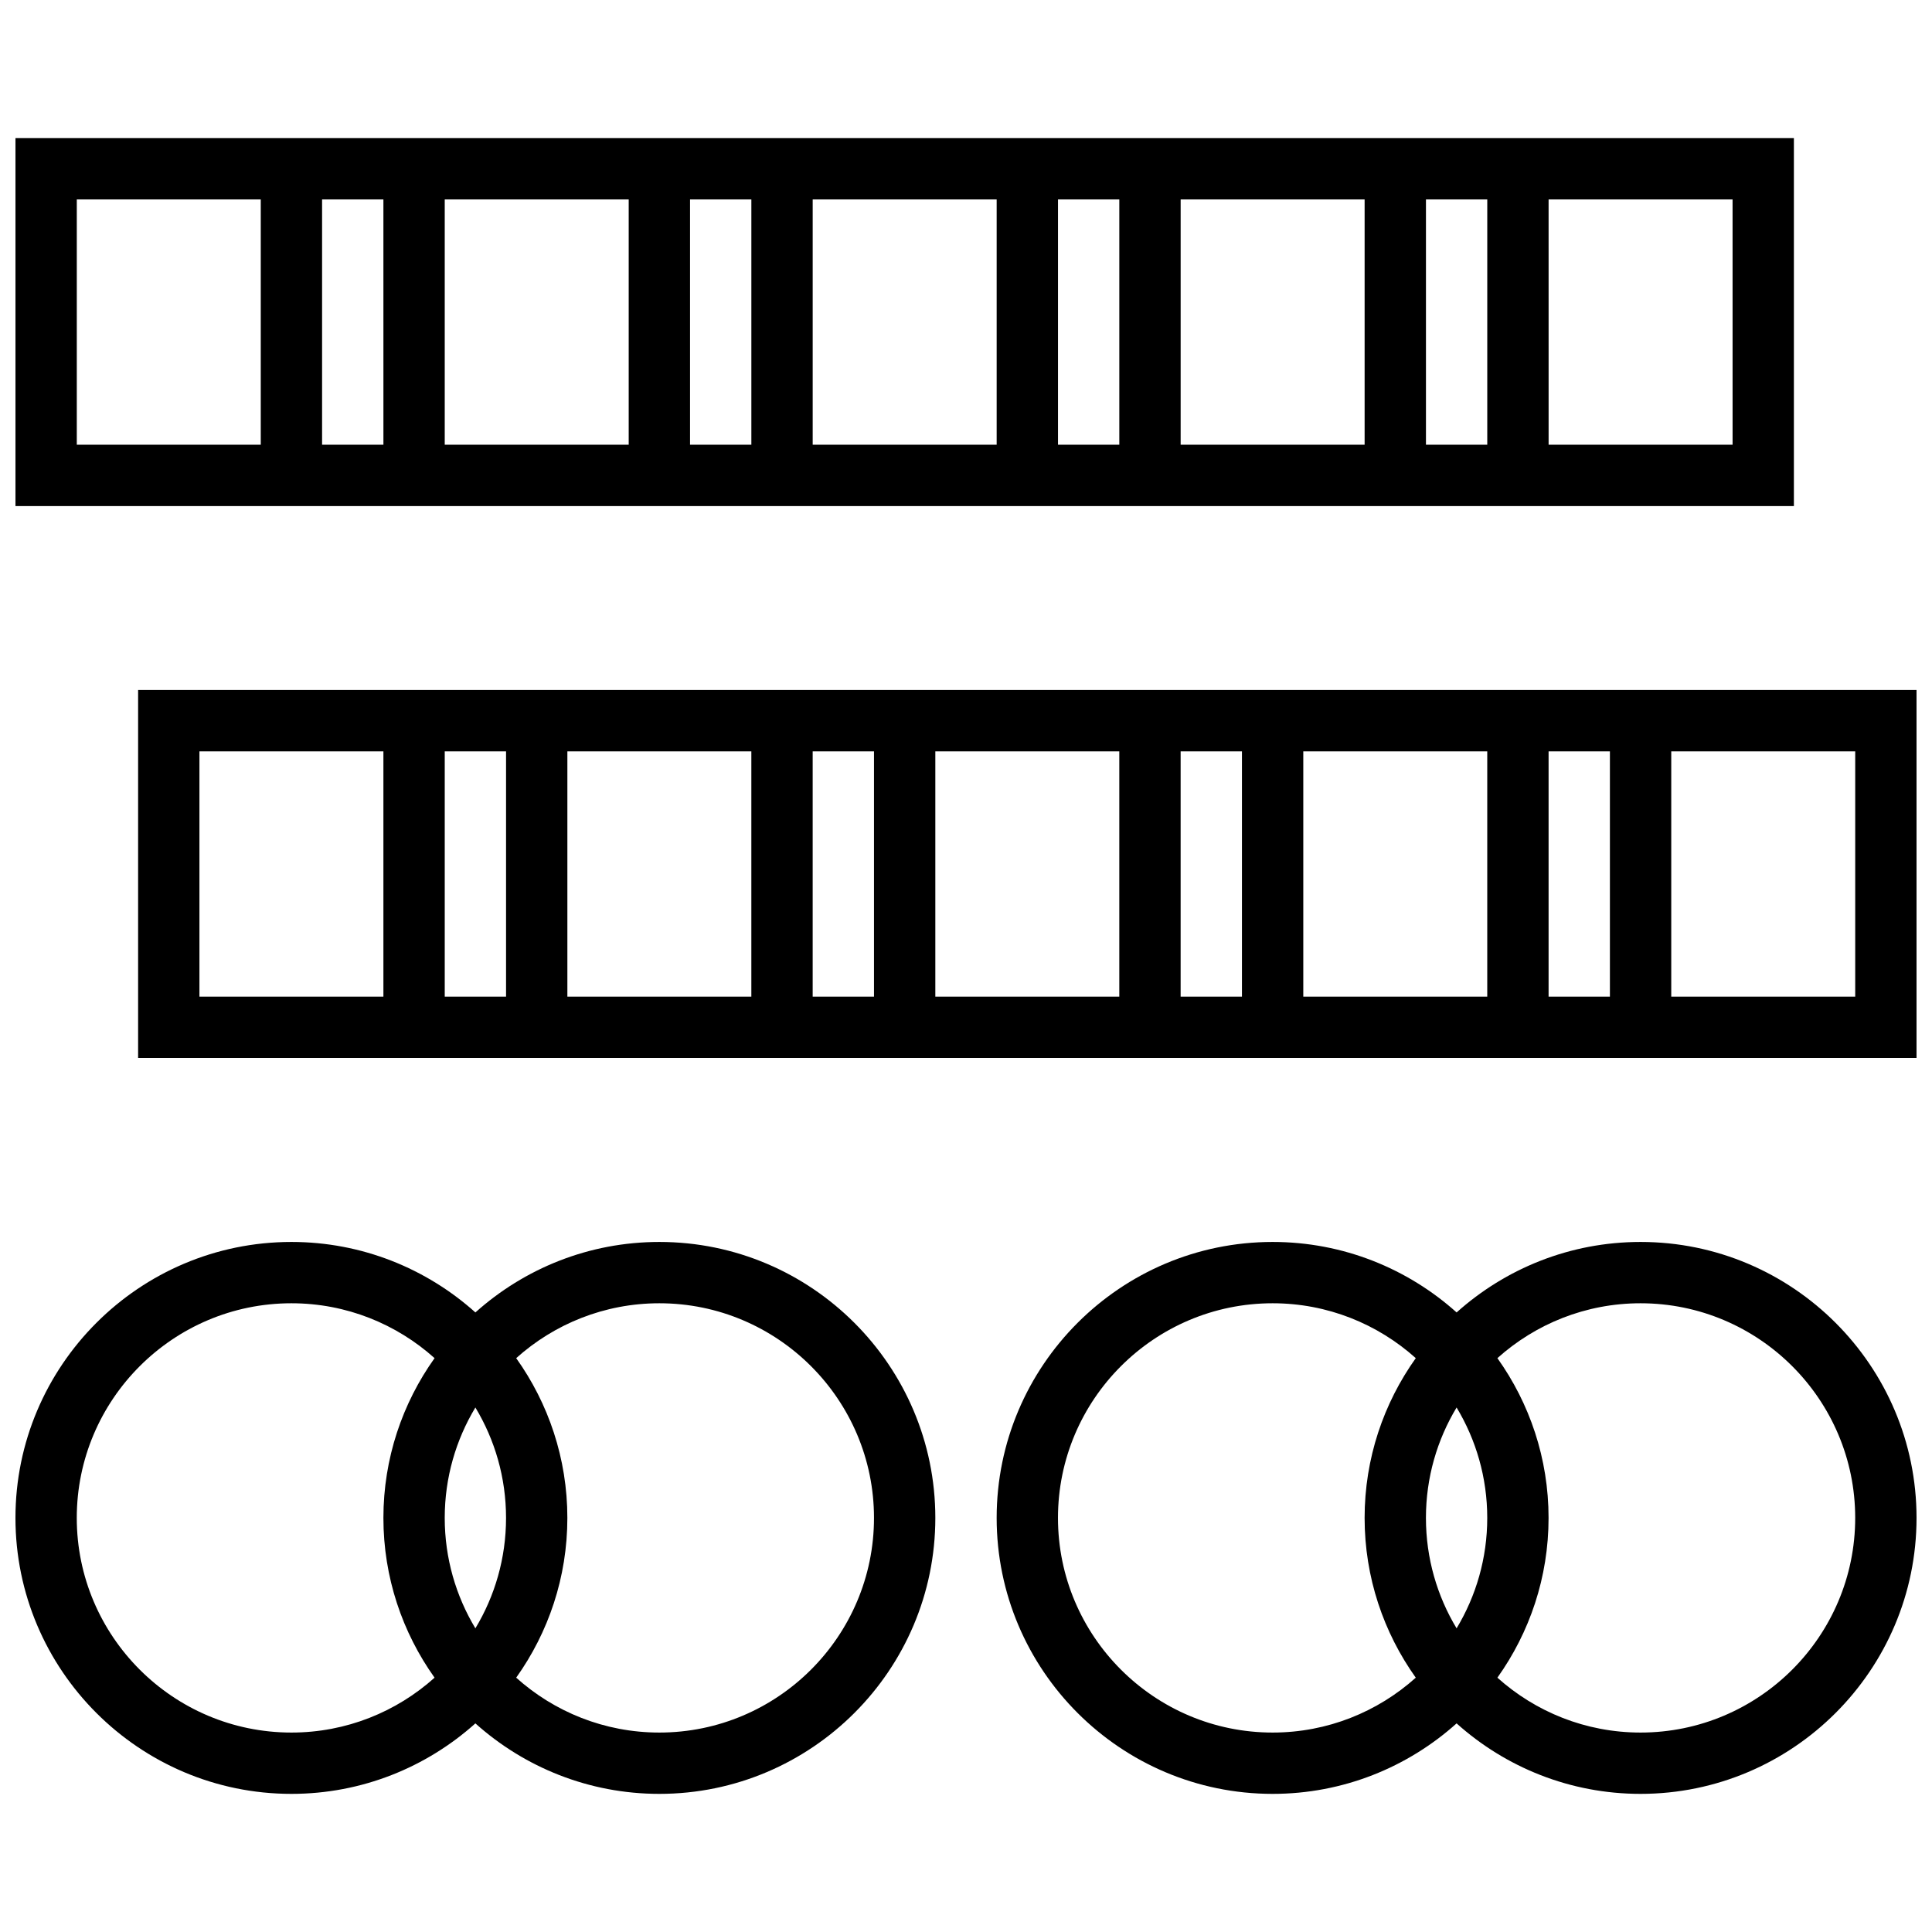 <?xml version="1.0" encoding="UTF-8"?>
<!-- Uploaded to: SVG Repo, www.svgrepo.com, Generator: SVG Repo Mixer Tools -->
<svg width="800px" height="800px" version="1.1" viewBox="144 144 512 512" xmlns="http://www.w3.org/2000/svg">
 <defs>
  <clipPath id="d">
   <path d="m408 473h243.9v147h-243.9z"/>
  </clipPath>
  <clipPath id="c">
   <path d="m148.09 473h243.91v147h-243.91z"/>
  </clipPath>
  <clipPath id="b">
   <path d="m180 326h471.9v99h-471.9z"/>
  </clipPath>
  <clipPath id="a">
   <path d="m148.09 180h471.91v99h-471.91z"/>
  </clipPath>
 </defs>
 <g>
  <g clip-path="url(#d)">
   <path d="m578.77 473.13c-18.719 0-35.809 7.074-48.754 18.68-12.949-11.605-30.039-18.68-48.758-18.68-40.324 0-73.133 32.809-73.133 73.133s32.809 73.133 73.133 73.133c18.719 0 35.809-7.074 48.754-18.68 12.949 11.605 30.039 18.68 48.758 18.68 40.324 0 73.133-32.809 73.133-73.133s-32.805-73.133-73.133-73.133zm-56.883 73.133c0-10.695 2.973-20.707 8.125-29.262 5.152 8.555 8.125 18.566 8.125 29.262s-2.973 20.707-8.125 29.262c-5.152-8.555-8.125-18.566-8.125-29.262zm-97.512 0c0-31.363 25.516-56.883 56.883-56.883 14.566 0 27.863 5.508 37.938 14.543-8.523 11.961-13.559 26.57-13.559 42.34s5.035 30.379 13.559 42.34c-10.074 9.035-23.371 14.543-37.938 14.543-31.363 0-56.883-25.516-56.883-56.883zm154.39 56.883c-14.566 0-27.863-5.508-37.938-14.543 8.523-11.961 13.559-26.566 13.559-42.34 0-15.77-5.035-30.379-13.559-42.34 10.074-9.035 23.371-14.543 37.938-14.543 31.363 0 56.883 25.516 56.883 56.883s-25.52 56.883-56.883 56.883z"/>
  </g>
  <g clip-path="url(#c)">
   <path d="m318.74 473.13c-18.719 0-35.809 7.074-48.754 18.68-12.949-11.605-30.039-18.68-48.758-18.68-40.324 0-73.133 32.809-73.133 73.133s32.809 73.133 73.133 73.133c18.719 0 35.809-7.074 48.754-18.68 12.953 11.605 30.043 18.68 48.758 18.68 40.324 0 73.133-32.809 73.133-73.133s-32.805-73.133-73.133-73.133zm-56.883 73.133c0-10.695 2.973-20.707 8.125-29.262 5.152 8.555 8.125 18.566 8.125 29.262s-2.973 20.707-8.125 29.262c-5.152-8.555-8.125-18.566-8.125-29.262zm-97.512 0c0-31.363 25.516-56.883 56.883-56.883 14.566 0 27.863 5.508 37.938 14.543-8.523 11.961-13.559 26.57-13.559 42.34s5.035 30.379 13.559 42.34c-10.074 9.035-23.371 14.543-37.938 14.543-31.363 0-56.883-25.516-56.883-56.883zm154.39 56.883c-14.566 0-27.863-5.508-37.938-14.543 8.523-11.961 13.559-26.566 13.559-42.34 0-15.77-5.035-30.379-13.559-42.34 10.074-9.035 23.375-14.543 37.938-14.543 31.363 0 56.883 25.516 56.883 56.883s-25.52 56.883-56.883 56.883z"/>
  </g>
  <g clip-path="url(#b)">
   <path d="m180.6 326.86v97.512h471.3v-97.512zm113.76 16.254h48.754v65.008h-48.754zm-16.25 65.008h-16.25v-65.008h16.25zm81.258-65.008h16.25v65.008h-16.25zm32.504 0h48.754v65.008h-48.754zm65.008 0h16.25v65.008h-16.25zm32.504 0h48.754v65.008h-48.754zm65.008 0h16.25v65.008h-16.25zm-357.54 0h48.754v65.008h-48.754zm438.8 65.008h-48.754v-65.008h48.754z"/>
  </g>
  <g clip-path="url(#a)">
   <path d="m619.4 180.6h-471.3v97.512h471.3zm-357.54 16.25h48.754v65.008h-48.754zm-16.25 65.008h-16.254v-65.008h16.25zm81.258-65.008h16.25v65.008h-16.25zm32.504 0h48.754v65.008h-48.754zm65.008 0h16.25v65.008h-16.25zm32.504 0h48.754v65.008h-48.754zm65.008 0h16.25v65.008h-16.25zm-357.54 0h48.754v65.008h-48.754zm438.8 65.008h-48.754l-0.004-65.008h48.754z"/>
  </g>
 </g>
</svg>